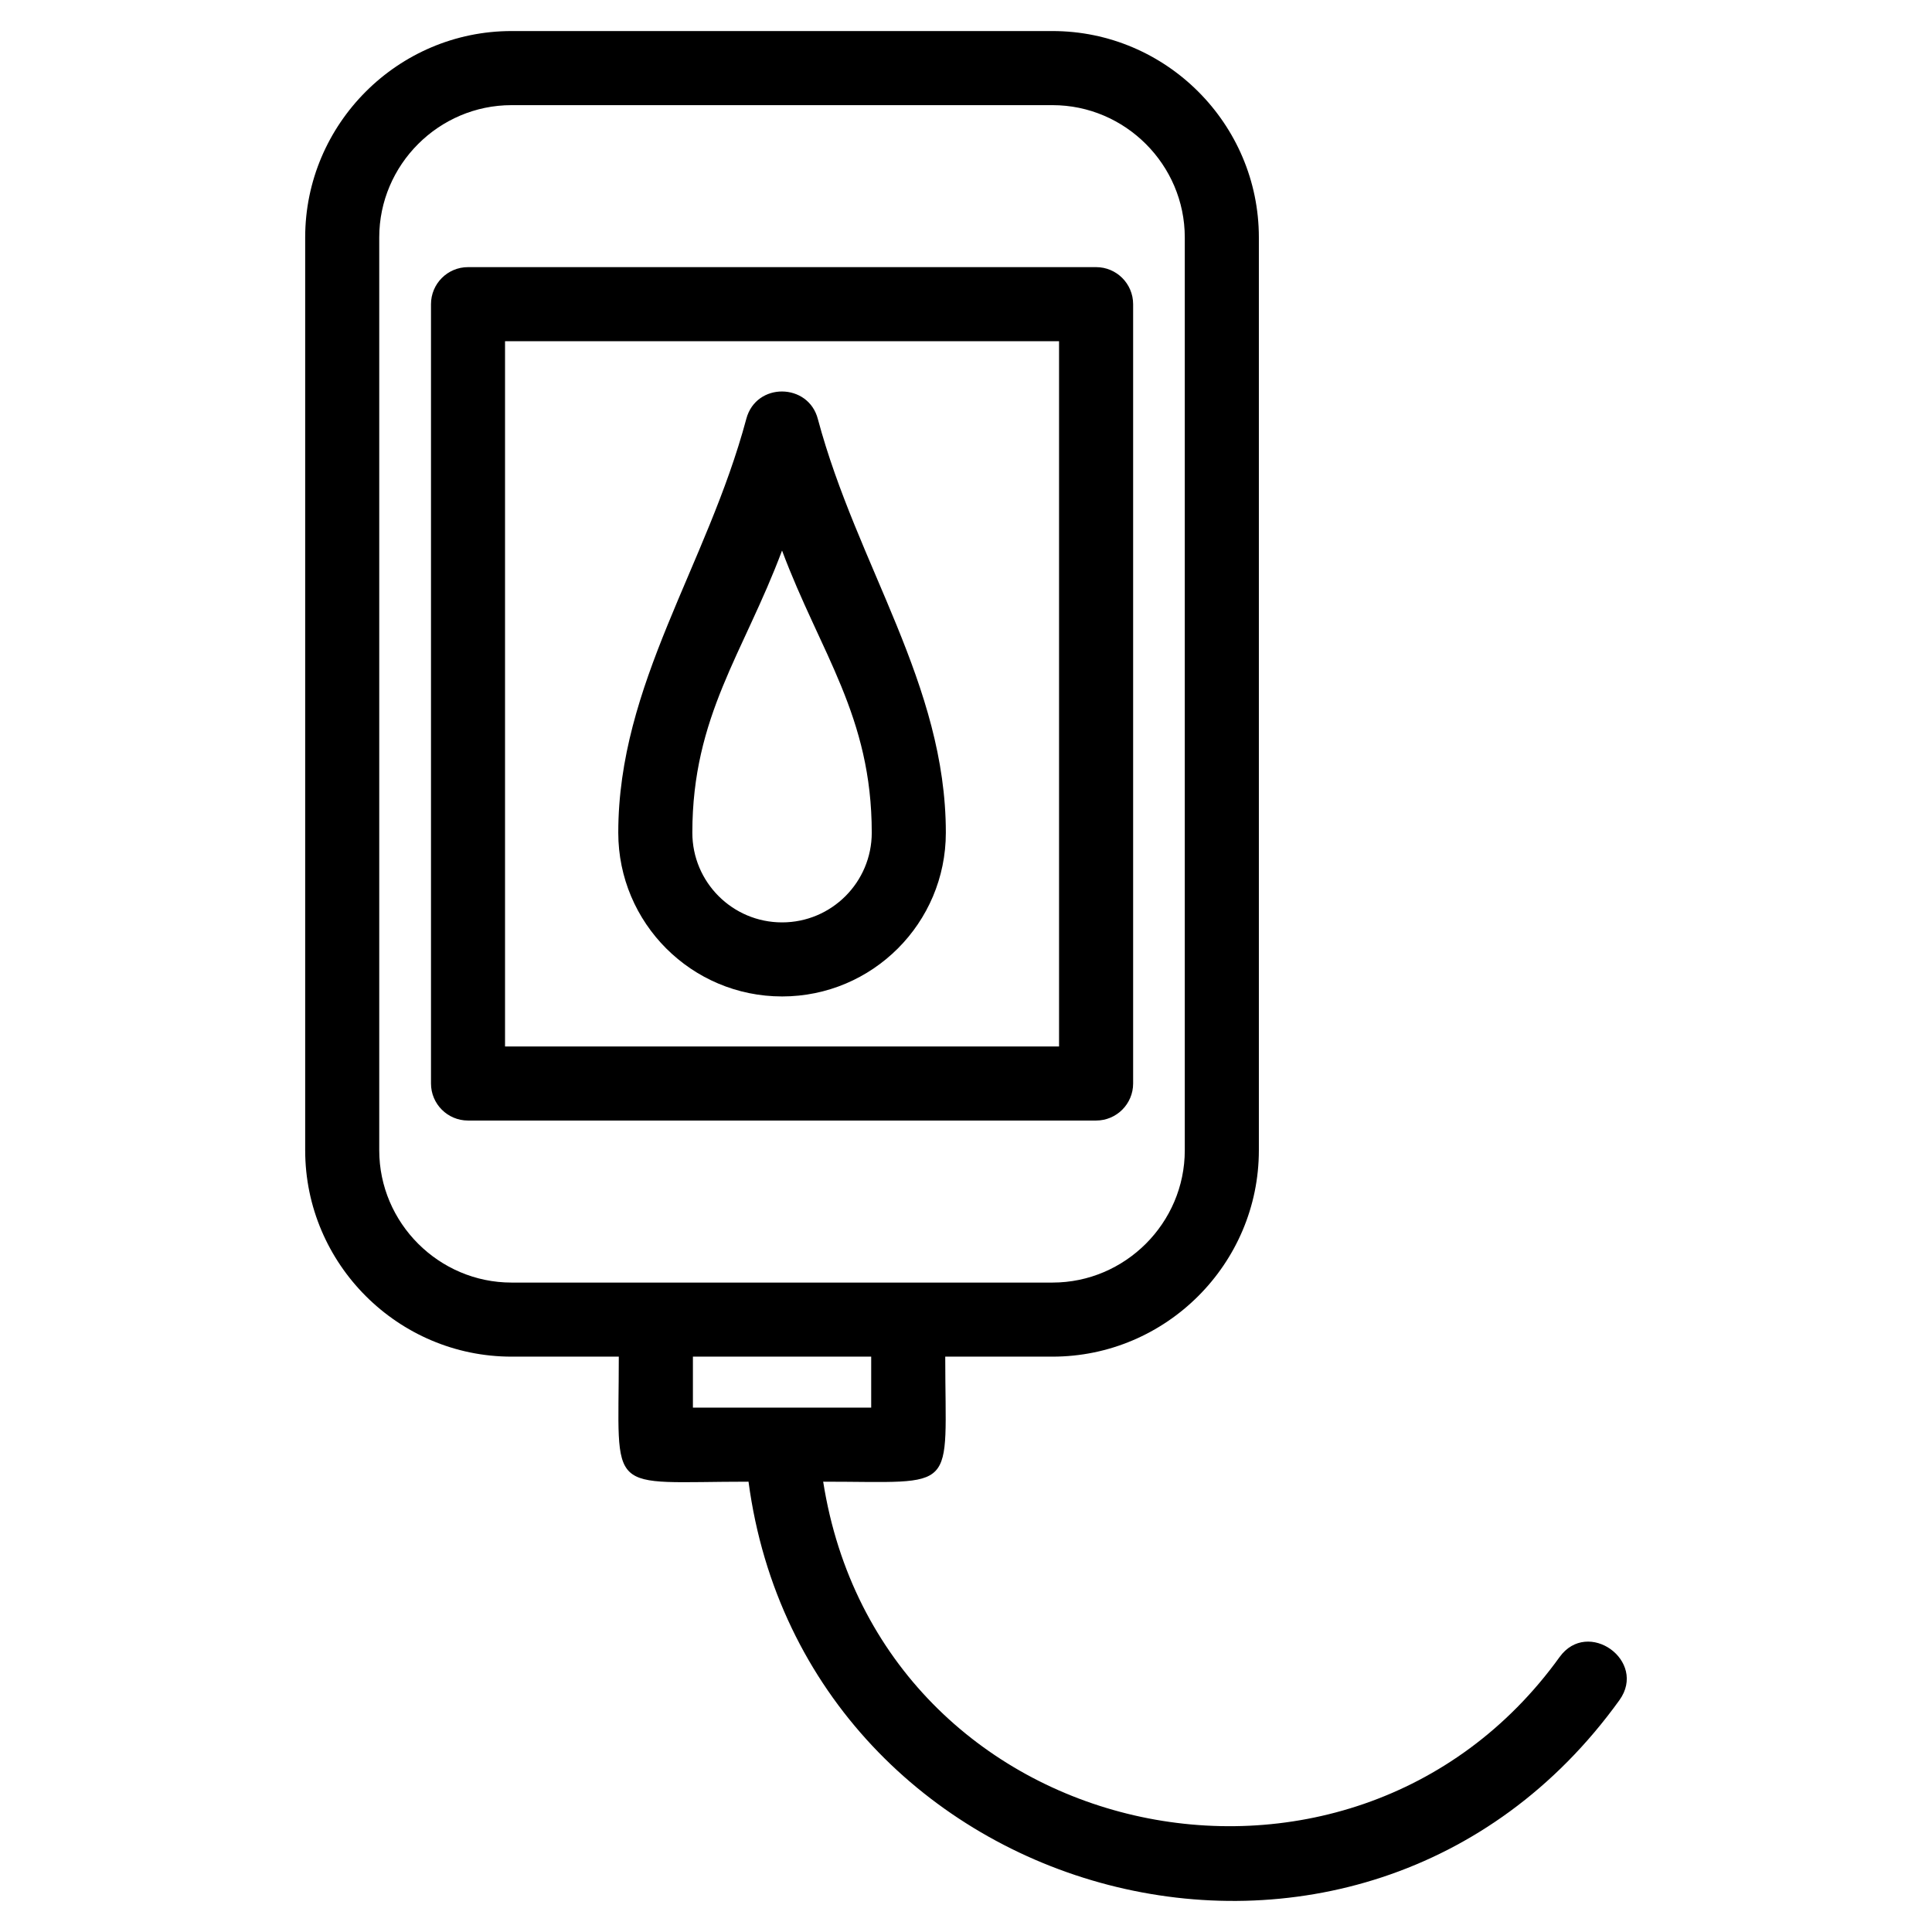 <?xml version="1.0" encoding="UTF-8"?>
<!-- Uploaded to: ICON Repo, www.iconrepo.com, Generator: ICON Repo Mixer Tools -->
<svg fill="#000000" width="800px" height="800px" version="1.1" viewBox="144 144 512 512" xmlns="http://www.w3.org/2000/svg">
 <path d="m457.98 448.84v-241.92c0-19.262-15.793-35.055-35.055-35.055h-143.36c-19.27 0-35.062 15.793-35.062 35.055v241.92c0 19.262 15.797 35.055 35.062 35.055h143.36c19.262 0 35.055-15.793 35.055-35.055zm-106.73-40.773c-23.969 0-43.402-19.434-43.402-43.398 0-39.379 23.48-70.676 33.938-109.69 2.602-9.746 16.461-9.562 18.957 0.082 10.457 39 33.914 70.227 33.914 109.61 0 23.961-19.441 43.398-43.402 43.398zm0-19.625c13.133 0 23.773-10.645 23.773-23.773 0-30.918-13.621-47.598-23.773-74.77-10.156 27.164-23.773 43.852-23.773 74.77 0 13.133 10.641 23.773 23.773 23.773zm10.902 148.22c15.188 96.617 139.52 123.68 195.14 46.492 7.492-10.406 23.355 1.016 15.863 11.418-68.438 95.031-215.77 54.797-230.79-57.91-38.203 0-34.375 4.152-34.375-33.137h-28.426c-30.098 0-54.688-24.586-54.688-54.688v-241.92c0-30.098 24.586-54.688 54.688-54.688h143.36c30.094 0 54.688 24.586 54.688 54.688v241.92c0 30.098-24.586 54.688-54.688 54.688h-28.426c0 36.602 3.891 33.137-32.352 33.137zm-34.523-33.137v13.508h47.246v-13.508zm97.031-269.1h-146.82v186.9h146.82zm-156.63-19.633h166.45c5.414 0 9.812 4.398 9.812 9.82v206.53c0 5.414-4.398 9.812-9.812 9.812h-166.45c-5.422 0-9.812-4.398-9.812-9.812v-206.53c0-5.422 4.391-9.82 9.812-9.82z"/>
</svg>